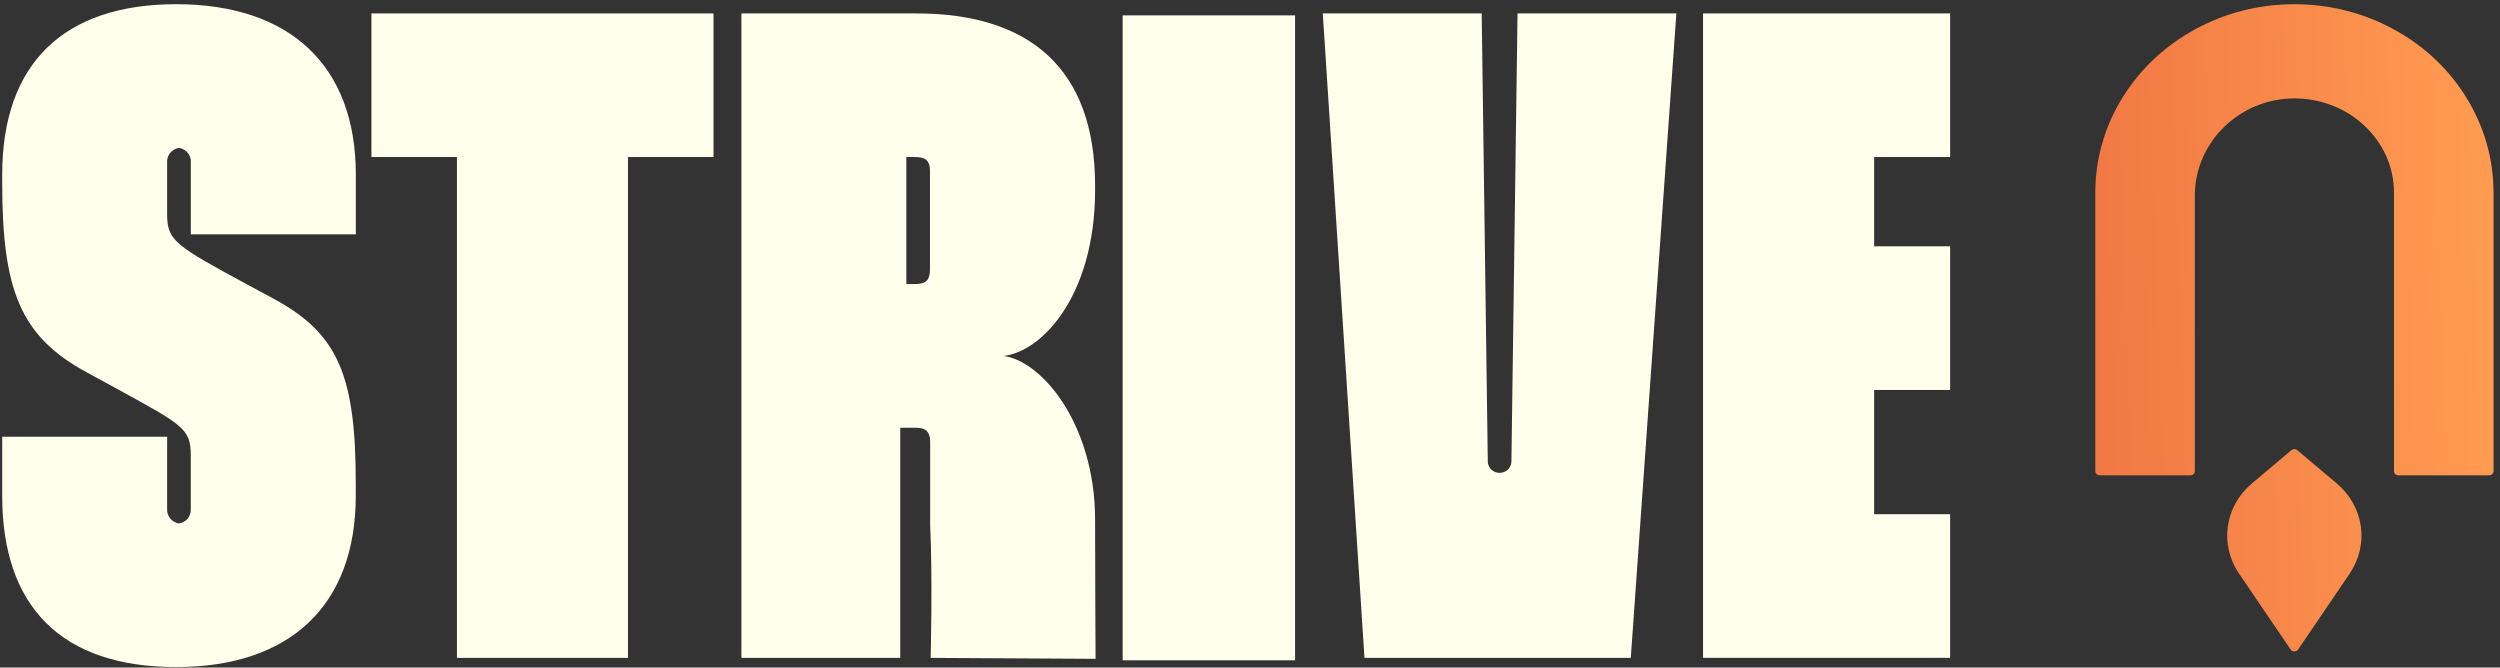 <svg width="191" height="51" viewBox="0 0 191 51" fill="none" xmlns="http://www.w3.org/2000/svg">
<rect x="0" y="0" width="191" height="51" fill="#333333" stroke="none"/>
<path d="M14.58 17.905V12.417C14.6 12.155 14.518 11.895 14.351 11.687C14.184 11.48 13.942 11.341 13.675 11.296C13.407 11.341 13.165 11.48 12.998 11.687C12.831 11.895 12.749 12.155 12.769 12.417V16.359C12.769 18.398 13.38 18.75 18.971 21.784L20.931 22.837C25.873 25.513 27.18 28.75 27.18 36.977V37.881C27.18 46.248 22.168 50.963 13.455 50.963C4.742 50.963 0.169 46.393 0.169 37.885V33.365H12.769V38.866C12.748 39.129 12.828 39.39 12.995 39.598C13.161 39.806 13.402 39.947 13.67 39.992C13.928 39.954 14.162 39.826 14.329 39.632C14.496 39.438 14.584 39.191 14.575 38.939V34.789C14.575 32.75 13.964 32.465 8.975 29.726L6.642 28.456C1.569 25.712 0.169 22.195 0.169 13.968V13.335C0.169 4.841 4.887 0.321 13.46 0.321C22.173 0.321 27.185 5.036 27.185 13.335V17.905H14.58Z" fill="#FFFFEC"></path>
<path d="M54.511 11.997H47.977V50.262H34.91V11.997H28.377V1.026H54.511V11.997Z" fill="#FFFFEC"></path>
<path d="M70.014 1.026C78.657 1.026 83.665 5.243 83.665 14.18V14.528C83.665 22.76 79.381 27.222 76.259 27.222V27.163C79.311 27.163 83.665 32.185 83.665 39.712V40.276C83.665 44.001 83.702 50.334 83.702 50.334L71.102 50.262C71.102 50.262 71.26 44.114 71.064 40.132V33.803C71.064 32.818 70.598 32.678 69.87 32.678H68.778V50.262H56.644V1.026H70.014ZM69.244 21.702H69.856C70.584 21.702 71.05 21.562 71.05 20.581V13.055C71.05 12.151 70.584 11.997 69.856 11.997H69.244V21.702Z" fill="#FFFFEC"></path>
<path d="M98.943 1.175V50.446H85.772V1.175H98.943Z" fill="#FFFFEC"></path>
<path d="M113.201 1.026L113.667 35.25C113.667 35.482 113.762 35.704 113.931 35.868C114.1 36.033 114.329 36.126 114.568 36.127C114.808 36.127 115.038 36.034 115.208 35.87C115.378 35.706 115.473 35.482 115.473 35.25L115.94 1.026H128.074L124.592 50.262H104.245L101.062 1.026H113.201Z" fill="#FFFFEC"></path>
<path d="M143.185 11.997V18.818H148.99V29.794H143.185V39.286H148.99V50.258H130.113V1.026H148.99V11.997H143.185Z" fill="#FFFFEC"></path>
<path fill-rule="evenodd" clip-rule="evenodd" d="M186.053 4.536C186.993 5.426 187.807 6.426 188.467 7.521C189.766 9.635 190.506 12.095 190.506 14.719V35.991C190.506 36.171 190.353 36.316 190.162 36.316H183.243C183.053 36.316 182.9 36.171 182.9 35.991V14.719C182.9 12.73 182.049 10.93 180.671 9.63C179.292 8.32 177.374 7.511 175.262 7.521C171.036 7.536 167.687 10.93 167.687 14.929V35.991C167.687 36.171 167.534 36.316 167.344 36.316H160.424C160.234 36.316 160.081 36.171 160.081 35.991V14.719C160.081 12.095 160.82 9.635 162.12 7.521C163.451 5.336 165.379 3.511 167.687 2.251C169.921 1.022 172.52 0.322 175.293 0.322C178.066 0.322 180.665 1.022 182.9 2.251C184.056 2.876 185.113 3.646 186.053 4.536ZM175.578 49.619L179.529 43.805H179.523C181.023 41.595 180.601 38.675 178.525 36.931L175.514 34.396C175.387 34.286 175.192 34.286 175.06 34.396L172.049 36.931C169.973 38.675 169.551 41.595 171.051 43.805L175.002 49.619C175.134 49.819 175.44 49.819 175.578 49.619Z" fill="url(#paint0_linear_6217_736)"></path>
<defs>
<linearGradient id="paint0_linear_6217_736" x1="189.042" y1="7.865" x2="158.71" y2="8.882" gradientUnits="userSpaceOnUse">
<stop stop-color="#FF9A51"></stop>
<stop offset="1" stop-color="#F17743"></stop>
</linearGradient>
</defs>
</svg>
